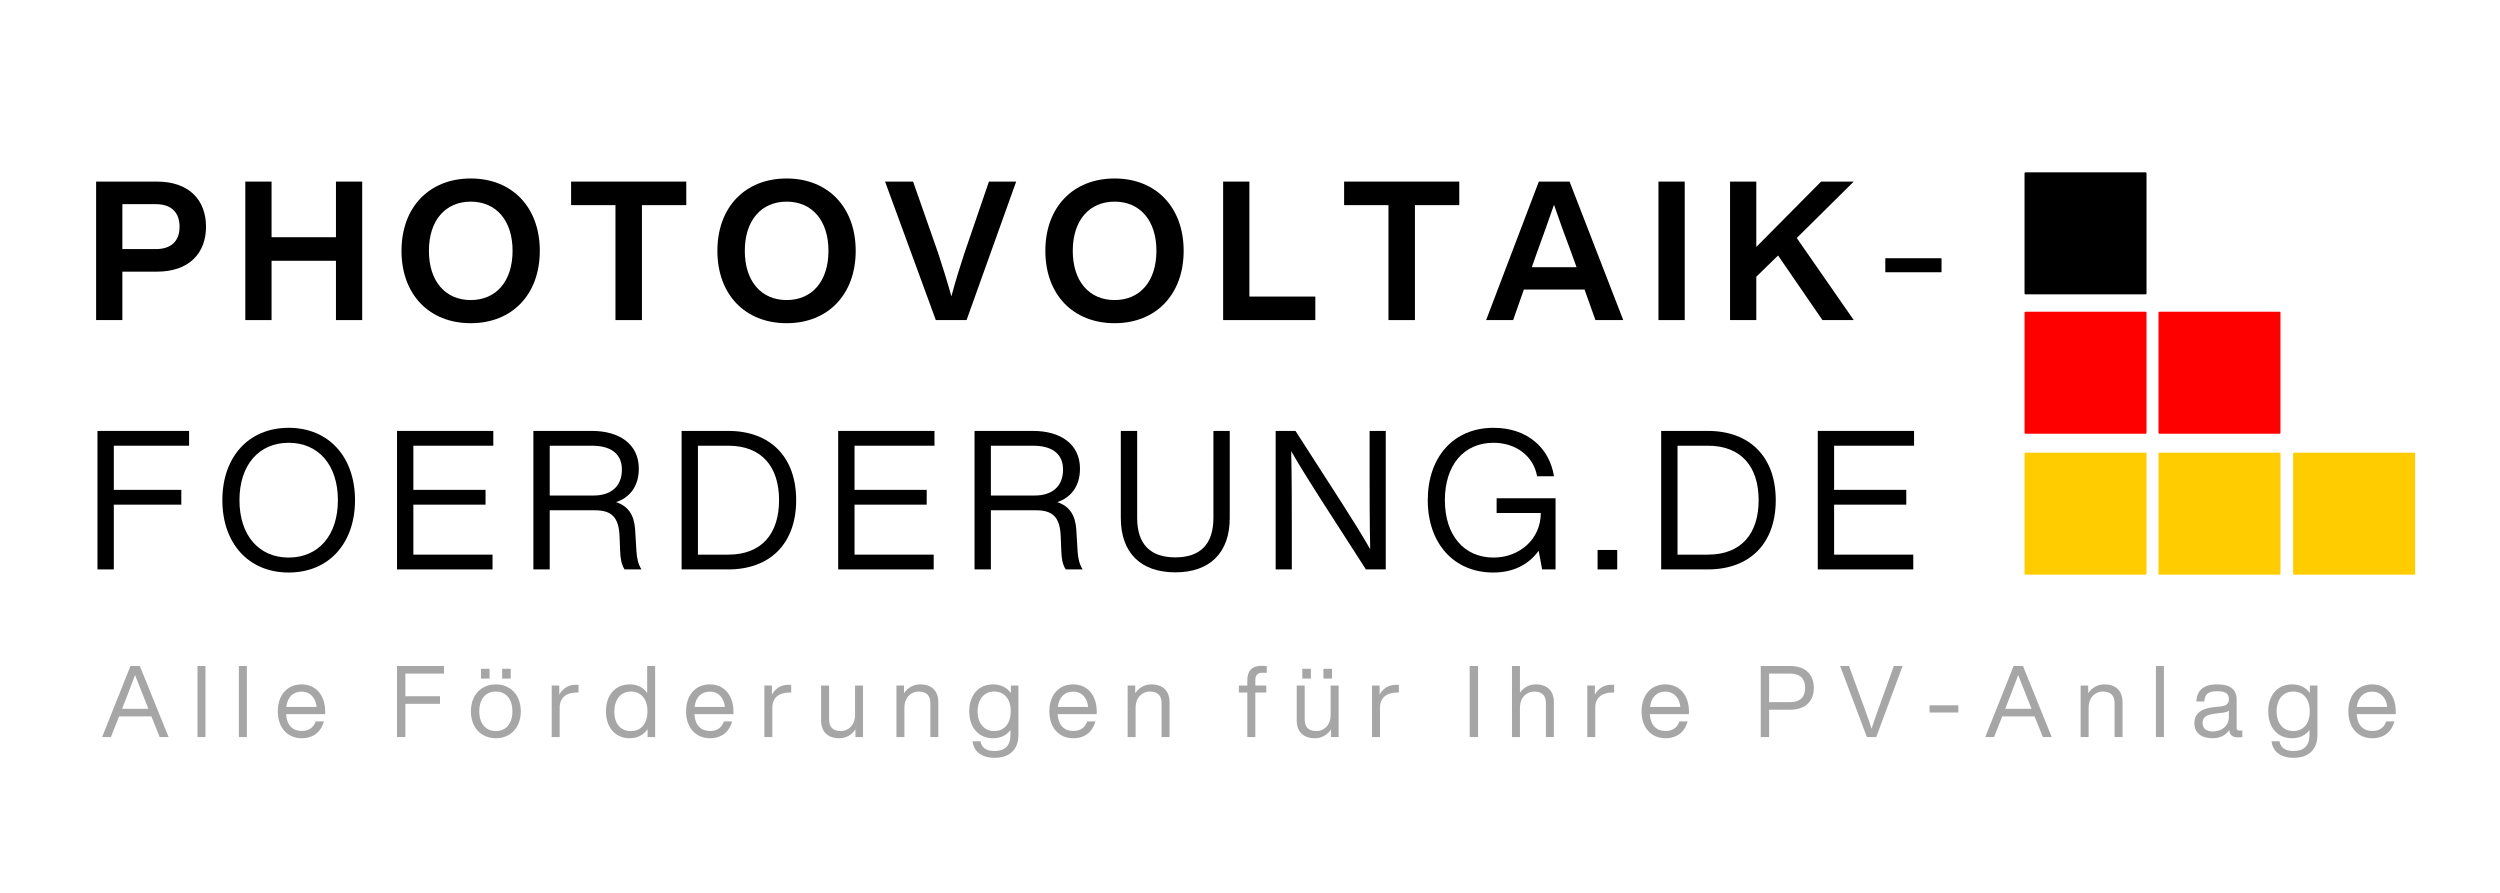 <?xml version="1.0" encoding="utf-8"?>
<svg xmlns="http://www.w3.org/2000/svg" height="250" preserveAspectRatio="xMidYMid meet" version="1.0" viewBox="0 0 525 187.5" width="700" zoomAndPan="magnify">
  <defs>
    <g/>
    <clipPath id="7991cb5751">
      <path clip-rule="nonzero" d="M 425.152 36.191 L 450.953 36.191 L 450.953 61.992 L 425.152 61.992 Z M 425.152 36.191"/>
    </clipPath>
    <clipPath id="a040970c42">
      <path clip-rule="nonzero" d="M 425.152 65.465 L 450.953 65.465 L 450.953 91 L 425.152 91 Z M 425.152 65.465"/>
    </clipPath>
    <clipPath id="4fa0c4d580">
      <path clip-rule="nonzero" d="M 425.152 65.465 L 450.953 65.465 L 450.953 91.262 L 425.152 91.262 Z M 425.152 65.465"/>
    </clipPath>
    <clipPath id="f88b867c36">
      <path clip-rule="nonzero" d="M 453.285 65.465 L 479 65.465 L 479 91 L 453.285 91 Z M 453.285 65.465"/>
    </clipPath>
    <clipPath id="6b448a2d52">
      <path clip-rule="nonzero" d="M 453.285 65.465 L 479 65.465 L 479 91.262 L 453.285 91.262 Z M 453.285 65.465"/>
    </clipPath>
    <clipPath id="7404f5d747">
      <path clip-rule="nonzero" d="M 425.152 95.059 L 450.953 95.059 L 450.953 120.859 L 425.152 120.859 Z M 425.152 95.059"/>
    </clipPath>
    <clipPath id="64dfa307da">
      <path clip-rule="nonzero" d="M 453.285 95.059 L 479 95.059 L 479 120.859 L 453.285 120.859 Z M 453.285 95.059"/>
    </clipPath>
    <clipPath id="2107275a80">
      <path clip-rule="nonzero" d="M 481.559 95.059 L 507.359 95.059 L 507.359 120.859 L 481.559 120.859 Z M 481.559 95.059"/>
    </clipPath>
  </defs>
  <g clip-path="url(#7991cb5751)">
    <path d="M 425.324 36.363 L 450.598 36.363 L 450.598 61.637 L 425.324 61.637 Z M 425.324 36.363" fill="#000000" fill-opacity="1" fill-rule="nonzero"/>
    <path d="M 450.598 61.809 L 425.324 61.809 C 425.227 61.809 425.152 61.734 425.152 61.637 L 425.152 36.363 C 425.152 36.266 425.227 36.191 425.324 36.191 L 450.598 36.191 C 450.695 36.191 450.77 36.266 450.77 36.363 L 450.77 61.637 C 450.77 61.734 450.695 61.809 450.598 61.809 Z M 425.496 61.465 L 450.426 61.465 L 450.426 36.535 L 425.496 36.535 Z M 425.496 61.465" fill="#000000" fill-opacity="1" fill-rule="nonzero"/>
  </g>
  <g clip-path="url(#a040970c42)">
    <path d="M 425.324 65.633 L 450.598 65.633 L 450.598 90.91 L 425.324 90.91 Z M 425.324 65.633" fill="#ff0000" fill-opacity="1" fill-rule="nonzero"/>
  </g>
  <g clip-path="url(#4fa0c4d580)">
    <path d="M 450.598 91.078 L 425.324 91.078 C 425.227 91.078 425.152 91.004 425.152 90.91 L 425.152 65.633 C 425.152 65.539 425.227 65.465 425.324 65.465 L 450.598 65.465 C 450.695 65.465 450.77 65.539 450.77 65.633 L 450.77 90.91 C 450.77 91.004 450.695 91.078 450.598 91.078 Z M 425.496 90.738 L 450.426 90.738 L 450.426 65.805 L 425.496 65.805 Z M 425.496 90.738" fill="#ff0000" fill-opacity="1" fill-rule="nonzero"/>
  </g>
  <g clip-path="url(#f88b867c36)">
    <path d="M 453.457 65.633 L 478.73 65.633 L 478.73 90.91 L 453.457 90.91 Z M 453.457 65.633" fill="#ff0000" fill-opacity="1" fill-rule="nonzero"/>
  </g>
  <g clip-path="url(#6b448a2d52)">
    <path d="M 478.73 91.078 L 453.457 91.078 C 453.359 91.078 453.285 91.004 453.285 90.91 L 453.285 65.633 C 453.285 65.539 453.359 65.465 453.457 65.465 L 478.73 65.465 C 478.828 65.465 478.902 65.539 478.902 65.633 L 478.902 90.91 C 478.902 91.004 478.828 91.078 478.73 91.078 Z M 453.629 90.738 L 478.559 90.738 L 478.559 65.805 L 453.629 65.805 Z M 453.629 90.738" fill="#ff0000" fill-opacity="1" fill-rule="nonzero"/>
  </g>
  <g clip-path="url(#7404f5d747)">
    <path d="M 425.324 95.23 L 450.598 95.23 L 450.598 120.504 L 425.324 120.504 Z M 425.324 95.23" fill="#ffcc00" fill-opacity="1" fill-rule="nonzero"/>
    <path d="M 450.598 120.676 L 425.324 120.676 C 425.227 120.676 425.152 120.602 425.152 120.504 L 425.152 95.23 C 425.152 95.133 425.227 95.059 425.324 95.059 L 450.598 95.059 C 450.695 95.059 450.77 95.133 450.77 95.23 L 450.77 120.504 C 450.77 120.602 450.695 120.676 450.598 120.676 Z M 425.496 120.332 L 450.426 120.332 L 450.426 95.398 L 425.496 95.398 Z M 425.496 120.332" fill="#ffcc00" fill-opacity="1" fill-rule="nonzero"/>
  </g>
  <g clip-path="url(#64dfa307da)">
    <path d="M 453.457 95.23 L 478.73 95.23 L 478.73 120.504 L 453.457 120.504 Z M 453.457 95.23" fill="#ffcc00" fill-opacity="1" fill-rule="nonzero"/>
    <path d="M 478.73 120.676 L 453.457 120.676 C 453.359 120.676 453.285 120.602 453.285 120.504 L 453.285 95.23 C 453.285 95.133 453.359 95.059 453.457 95.059 L 478.73 95.059 C 478.828 95.059 478.902 95.133 478.902 95.23 L 478.902 120.504 C 478.902 120.602 478.828 120.676 478.73 120.676 Z M 453.629 120.332 L 478.559 120.332 L 478.559 95.398 L 453.629 95.398 Z M 453.629 120.332" fill="#ffcc00" fill-opacity="1" fill-rule="nonzero"/>
  </g>
  <g clip-path="url(#2107275a80)">
    <path d="M 481.73 95.23 L 507.004 95.23 L 507.004 120.504 L 481.73 120.504 Z M 481.73 95.23" fill="#ffcc00" fill-opacity="1" fill-rule="nonzero"/>
    <path d="M 507.004 120.676 L 481.73 120.676 C 481.633 120.676 481.559 120.602 481.559 120.504 L 481.559 95.23 C 481.559 95.133 481.633 95.059 481.73 95.059 L 507.004 95.059 C 507.102 95.059 507.176 95.133 507.176 95.23 L 507.176 120.504 C 507.176 120.602 507.102 120.676 507.004 120.676 Z M 481.898 120.332 L 506.832 120.332 L 506.832 95.398 L 481.898 95.398 Z M 481.898 120.332" fill="#ffcc00" fill-opacity="1" fill-rule="nonzero"/>
  </g>
  <g fill="#000000" fill-opacity="1">
    <g transform="translate(17.814, 67.219)">
      <g>
        <path d="M 15.156 -29.086 L 2.371 -29.086 L 2.371 0 L 7.883 0 L 7.883 -10.172 L 15.156 -10.172 C 21.855 -10.172 25.449 -14.012 25.449 -19.605 C 25.449 -25.246 21.855 -29.086 15.156 -29.086 Z M 7.883 -14.91 L 7.883 -24.348 L 14.91 -24.348 C 18.137 -24.348 19.895 -22.629 19.895 -19.605 C 19.895 -16.586 18.137 -14.91 14.91 -14.91 Z M 7.883 -14.91"/>
      </g>
    </g>
  </g>
  <g fill="#000000" fill-opacity="1">
    <g transform="translate(49.144, 67.219)">
      <g>
        <path d="M 21.406 -17.402 L 7.883 -17.402 L 7.883 -29.086 L 2.371 -29.086 L 2.371 0 L 7.883 0 L 7.883 -12.457 L 21.406 -12.457 L 21.406 0 L 26.918 0 L 26.918 -29.086 L 21.406 -29.086 Z M 21.406 -17.402"/>
      </g>
    </g>
  </g>
  <g fill="#000000" fill-opacity="1">
    <g transform="translate(83.171, 67.219)">
      <g>
        <path d="M 15.688 0.652 C 24.387 0.652 30.188 -5.391 30.188 -14.543 C 30.188 -23.691 24.387 -29.738 15.688 -29.738 C 6.945 -29.738 1.145 -23.691 1.145 -14.543 C 1.145 -5.391 6.945 0.652 15.688 0.652 Z M 15.688 -4.207 C 10.375 -4.207 6.902 -8.129 6.902 -14.543 C 6.902 -20.957 10.375 -24.875 15.688 -24.875 C 20.996 -24.875 24.469 -20.957 24.469 -14.543 C 24.469 -8.129 20.996 -4.207 15.688 -4.207 Z M 15.688 -4.207"/>
      </g>
    </g>
  </g>
  <g fill="#000000" fill-opacity="1">
    <g transform="translate(119.281, 67.219)">
      <g>
        <path d="M 0.652 -29.086 L 0.652 -24.141 L 9.969 -24.141 L 9.969 0 L 15.523 0 L 15.523 -24.141 L 24.836 -24.141 L 24.836 -29.086 Z M 0.652 -29.086"/>
      </g>
    </g>
  </g>
  <g fill="#000000" fill-opacity="1">
    <g transform="translate(149.508, 67.219)">
      <g>
        <path d="M 15.688 0.652 C 24.387 0.652 30.188 -5.391 30.188 -14.543 C 30.188 -23.691 24.387 -29.738 15.688 -29.738 C 6.945 -29.738 1.145 -23.691 1.145 -14.543 C 1.145 -5.391 6.945 0.652 15.688 0.652 Z M 15.688 -4.207 C 10.375 -4.207 6.902 -8.129 6.902 -14.543 C 6.902 -20.957 10.375 -24.875 15.688 -24.875 C 20.996 -24.875 24.469 -20.957 24.469 -14.543 C 24.469 -8.129 20.996 -4.207 15.688 -4.207 Z M 15.688 -4.207"/>
      </g>
    </g>
  </g>
  <g fill="#000000" fill-opacity="1">
    <g transform="translate(185.618, 67.219)">
      <g>
        <path d="M 16.91 -14.051 C 15.973 -11.191 14.992 -8.09 14.176 -4.984 C 13.316 -8.09 12.336 -11.191 11.398 -14.051 L 6.129 -29.086 L 0.246 -29.086 L 10.906 0 L 17.359 0 L 27.777 -29.086 L 22.059 -29.086 Z M 16.91 -14.051"/>
      </g>
    </g>
  </g>
  <g fill="#000000" fill-opacity="1">
    <g transform="translate(218.379, 67.219)">
      <g>
        <path d="M 15.688 0.652 C 24.387 0.652 30.188 -5.391 30.188 -14.543 C 30.188 -23.691 24.387 -29.738 15.688 -29.738 C 6.945 -29.738 1.145 -23.691 1.145 -14.543 C 1.145 -5.391 6.945 0.652 15.688 0.652 Z M 15.688 -4.207 C 10.375 -4.207 6.902 -8.129 6.902 -14.543 C 6.902 -20.957 10.375 -24.875 15.688 -24.875 C 20.996 -24.875 24.469 -20.957 24.469 -14.543 C 24.469 -8.129 20.996 -4.207 15.688 -4.207 Z M 15.688 -4.207"/>
      </g>
    </g>
  </g>
  <g fill="#000000" fill-opacity="1">
    <g transform="translate(254.488, 67.219)">
      <g>
        <path d="M 7.883 -29.086 L 2.371 -29.086 L 2.371 0 L 21.73 0 L 21.73 -4.941 L 7.883 -4.941 Z M 7.883 -29.086"/>
      </g>
    </g>
  </g>
  <g fill="#000000" fill-opacity="1">
    <g transform="translate(281.612, 67.219)">
      <g>
        <path d="M 0.652 -29.086 L 0.652 -24.141 L 9.969 -24.141 L 9.969 0 L 15.523 0 L 15.523 -24.141 L 24.836 -24.141 L 24.836 -29.086 Z M 0.652 -29.086"/>
      </g>
    </g>
  </g>
  <g fill="#000000" fill-opacity="1">
    <g transform="translate(311.839, 67.219)">
      <g>
        <path d="M 29.043 0 L 17.77 -29.086 L 11.316 -29.086 L 0.246 0 L 5.922 0 L 8.168 -6.414 L 20.914 -6.414 L 23.203 0 Z M 10.949 -14.258 C 11.93 -16.91 13.316 -20.793 14.5 -24.223 C 15.688 -20.793 17.074 -16.91 18.098 -14.258 L 19.238 -11.109 L 9.844 -11.109 Z M 10.949 -14.258"/>
      </g>
    </g>
  </g>
  <g fill="#000000" fill-opacity="1">
    <g transform="translate(345.907, 67.219)">
      <g>
        <path d="M 7.883 0 L 7.883 -29.086 L 2.371 -29.086 L 2.371 0 Z M 7.883 0"/>
      </g>
    </g>
  </g>
  <g fill="#000000" fill-opacity="1">
    <g transform="translate(360.939, 67.219)">
      <g>
        <path d="M 21.488 -29.086 L 7.883 -15.359 L 7.883 -29.086 L 2.371 -29.086 L 2.371 0 L 7.883 0 L 7.883 -9.109 L 12.457 -13.562 L 21.773 0 L 28.348 0 L 16.379 -17.238 L 28.348 -29.086 Z M 21.488 -29.086"/>
      </g>
    </g>
  </g>
  <g fill="#000000" fill-opacity="1">
    <g transform="translate(394.282, 67.219)">
      <g>
        <path d="M 13.438 -10.047 L 13.438 -12.988 L 1.633 -12.988 L 1.633 -10.047 Z M 13.438 -10.047"/>
      </g>
    </g>
  </g>
  <g fill="#000000" fill-opacity="1">
    <g transform="translate(17.814, 119.579)">
      <g>
        <path d="M 21.895 -29.086 L 2.656 -29.086 L 2.656 0 L 6.086 0 L 6.086 -13.602 L 20.262 -13.602 L 20.262 -16.707 L 6.086 -16.707 L 6.086 -25.98 L 21.895 -25.98 Z M 21.895 -29.086"/>
      </g>
    </g>
  </g>
  <g fill="#000000" fill-opacity="1">
    <g transform="translate(45.264, 119.579)">
      <g>
        <path d="M 15.359 0.652 C 23.816 0.652 29.289 -5.516 29.289 -14.543 C 29.289 -23.57 23.816 -29.738 15.359 -29.738 C 6.902 -29.738 1.43 -23.57 1.43 -14.543 C 1.43 -5.516 6.902 0.652 15.359 0.652 Z M 15.359 -2.492 C 9.109 -2.492 5.023 -7.148 5.023 -14.543 C 5.023 -21.938 9.109 -26.594 15.359 -26.594 C 21.609 -26.594 25.695 -21.938 25.695 -14.543 C 25.695 -7.148 21.609 -2.492 15.359 -2.492 Z M 15.359 -2.492"/>
      </g>
    </g>
  </g>
  <g fill="#000000" fill-opacity="1">
    <g transform="translate(80.72, 119.579)">
      <g>
        <path d="M 22.875 -29.086 L 2.656 -29.086 L 2.656 0 L 22.711 0 L 22.711 -3.105 L 6.086 -3.105 L 6.086 -13.602 L 21.242 -13.602 L 21.242 -16.707 L 6.086 -16.707 L 6.086 -25.98 L 22.875 -25.98 Z M 22.875 -29.086"/>
      </g>
    </g>
  </g>
  <g fill="#000000" fill-opacity="1">
    <g transform="translate(109.355, 119.579)">
      <g>
        <path d="M 24.02 -8.414 C 23.816 -11.438 22.547 -13.316 20.016 -14.133 C 22.754 -15.031 24.797 -17.32 24.797 -21.16 C 24.797 -26.348 20.668 -29.086 14.949 -29.086 L 2.656 -29.086 L 2.656 0 L 6.086 0 L 6.086 -12.418 L 15.562 -12.418 C 19.035 -12.418 20.586 -11.027 20.75 -6.984 L 20.875 -3.879 C 20.914 -2.328 21.16 -0.941 21.812 0 L 25.367 0 C 24.672 -1.02 24.387 -2.41 24.305 -3.719 Z M 6.086 -15.523 L 6.086 -25.98 L 14.949 -25.98 C 18.75 -25.98 21.242 -24.426 21.242 -20.957 C 21.242 -17.277 18.75 -15.523 15.359 -15.523 Z M 6.086 -15.523"/>
      </g>
    </g>
  </g>
  <g fill="#000000" fill-opacity="1">
    <g transform="translate(140.481, 119.579)">
      <g>
        <path d="M 12.457 -29.086 L 2.656 -29.086 L 2.656 0 L 12.457 0 C 21.242 0 26.715 -5.434 26.715 -14.543 C 26.715 -23.652 21.242 -29.086 12.457 -29.086 Z M 6.086 -3.105 L 6.086 -25.98 L 12.457 -25.98 C 19.484 -25.98 23.121 -21.566 23.121 -14.543 C 23.121 -7.516 19.484 -3.105 12.457 -3.105 Z M 6.086 -3.105"/>
      </g>
    </g>
  </g>
  <g fill="#000000" fill-opacity="1">
    <g transform="translate(173.364, 119.579)">
      <g>
        <path d="M 22.875 -29.086 L 2.656 -29.086 L 2.656 0 L 22.711 0 L 22.711 -3.105 L 6.086 -3.105 L 6.086 -13.602 L 21.242 -13.602 L 21.242 -16.707 L 6.086 -16.707 L 6.086 -25.98 L 22.875 -25.98 Z M 22.875 -29.086"/>
      </g>
    </g>
  </g>
  <g fill="#000000" fill-opacity="1">
    <g transform="translate(201.999, 119.579)">
      <g>
        <path d="M 24.02 -8.414 C 23.816 -11.438 22.547 -13.316 20.016 -14.133 C 22.754 -15.031 24.797 -17.32 24.797 -21.16 C 24.797 -26.348 20.668 -29.086 14.949 -29.086 L 2.656 -29.086 L 2.656 0 L 6.086 0 L 6.086 -12.418 L 15.562 -12.418 C 19.035 -12.418 20.586 -11.027 20.75 -6.984 L 20.875 -3.879 C 20.914 -2.328 21.16 -0.941 21.812 0 L 25.367 0 C 24.672 -1.02 24.387 -2.41 24.305 -3.719 Z M 6.086 -15.523 L 6.086 -25.98 L 14.949 -25.98 C 18.75 -25.98 21.242 -24.426 21.242 -20.957 C 21.242 -17.277 18.75 -15.523 15.359 -15.523 Z M 6.086 -15.523"/>
      </g>
    </g>
  </g>
  <g fill="#000000" fill-opacity="1">
    <g transform="translate(233.125, 119.579)">
      <g>
        <path d="M 13.684 0.613 C 20.957 0.613 25.121 -3.512 25.121 -10.785 L 25.121 -29.086 L 21.691 -29.086 L 21.691 -10.824 C 21.691 -5.105 18.75 -2.531 13.684 -2.531 C 8.617 -2.531 5.68 -5.105 5.68 -10.824 L 5.68 -29.086 L 2.246 -29.086 L 2.246 -10.785 C 2.246 -3.512 6.414 0.613 13.684 0.613 Z M 13.684 0.613"/>
      </g>
    </g>
  </g>
  <g fill="#000000" fill-opacity="1">
    <g transform="translate(265.232, 119.579)">
      <g>
        <path d="M 22.387 -19.281 C 22.387 -15.359 22.387 -9.969 22.508 -4.25 C 20.914 -7.066 18.465 -10.949 16.461 -14.094 L 6.82 -29.086 L 2.656 -29.086 L 2.656 0 L 6.047 0 L 6.047 -9.805 C 6.047 -13.727 6.047 -19.117 5.922 -24.836 C 7.516 -22.016 9.969 -18.137 11.969 -14.992 L 21.609 0 L 25.777 0 L 25.777 -29.086 L 22.387 -29.086 Z M 22.387 -19.281"/>
      </g>
    </g>
  </g>
  <g fill="#000000" fill-opacity="1">
    <g transform="translate(298.4, 119.579)">
      <g>
        <path d="M 15.891 -11.848 L 25.164 -11.848 C 25.164 -6.289 20.629 -2.492 15.238 -2.492 C 9.07 -2.492 5.023 -7.148 5.023 -14.543 C 5.023 -21.938 9.027 -26.594 15.238 -26.594 C 19.812 -26.594 23.609 -23.938 24.387 -19.566 L 27.941 -19.566 C 26.961 -25.613 22.262 -29.738 15.238 -29.738 C 6.82 -29.738 1.43 -23.57 1.43 -14.543 C 1.43 -5.516 6.863 0.652 15.195 0.652 C 19.402 0.652 22.629 -1.02 24.715 -3.922 L 25.449 0 L 28.266 0 L 28.266 -14.949 L 15.891 -14.949 Z M 15.891 -11.848"/>
      </g>
    </g>
  </g>
  <g fill="#000000" fill-opacity="1">
    <g transform="translate(333.652, 119.579)">
      <g>
        <path d="M 5.965 0 L 5.965 -4.086 L 1.84 -4.086 L 1.84 0 Z M 5.965 0"/>
      </g>
    </g>
  </g>
  <g fill="#000000" fill-opacity="1">
    <g transform="translate(346.193, 119.579)">
      <g>
        <path d="M 12.457 -29.086 L 2.656 -29.086 L 2.656 0 L 12.457 0 C 21.242 0 26.715 -5.434 26.715 -14.543 C 26.715 -23.652 21.242 -29.086 12.457 -29.086 Z M 6.086 -3.105 L 6.086 -25.98 L 12.457 -25.98 C 19.484 -25.98 23.121 -21.566 23.121 -14.543 C 23.121 -7.516 19.484 -3.105 12.457 -3.105 Z M 6.086 -3.105"/>
      </g>
    </g>
  </g>
  <g fill="#000000" fill-opacity="1">
    <g transform="translate(379.076, 119.579)">
      <g>
        <path d="M 22.875 -29.086 L 2.656 -29.086 L 2.656 0 L 22.711 0 L 22.711 -3.105 L 6.086 -3.105 L 6.086 -13.602 L 21.242 -13.602 L 21.242 -16.707 L 6.086 -16.707 L 6.086 -25.98 L 22.875 -25.98 Z M 22.875 -29.086"/>
      </g>
    </g>
  </g>
  <g fill="#a6a6a6" fill-opacity="1">
    <g transform="translate(21.133, 154.781)">
      <g>
        <path d="M 14.27 0 L 8.234 -14.918 L 6.266 -14.918 L 0.312 0 L 2.16 0 L 3.875 -4.336 L 10.664 -4.336 L 12.406 0 Z M 4.566 -6.098 C 5.219 -7.73 6.371 -10.707 7.23 -13.012 C 8.129 -10.707 9.305 -7.73 9.953 -6.117 L 10.035 -5.93 L 4.504 -5.93 Z M 4.566 -6.098"/>
      </g>
    </g>
  </g>
  <g fill="#a6a6a6" fill-opacity="1">
    <g transform="translate(40.214, 154.781)">
      <g>
        <path d="M 2.934 0 L 2.934 -14.918 L 1.258 -14.918 L 1.258 0 Z M 2.934 0"/>
      </g>
    </g>
  </g>
  <g fill="#a6a6a6" fill-opacity="1">
    <g transform="translate(48.908, 154.781)">
      <g>
        <path d="M 2.934 0 L 2.934 -14.918 L 1.258 -14.918 L 1.258 0 Z M 2.934 0"/>
      </g>
    </g>
  </g>
  <g fill="#a6a6a6" fill-opacity="1">
    <g transform="translate(57.602, 154.781)">
      <g>
        <path d="M 5.762 0.25 C 8.34 0.25 9.891 -1.258 10.414 -3.289 L 8.676 -3.289 C 8.297 -2.074 7.332 -1.277 5.805 -1.277 C 3.918 -1.277 2.641 -2.391 2.473 -4.82 L 10.688 -4.82 L 10.688 -5.406 C 10.688 -8.508 8.949 -11.062 5.719 -11.062 C 2.723 -11.062 0.734 -8.801 0.734 -5.406 C 0.734 -1.906 2.809 0.25 5.762 0.25 Z M 2.516 -6.328 C 2.785 -8.465 4.023 -9.535 5.719 -9.535 C 7.648 -9.535 8.719 -8.109 8.883 -6.328 Z M 2.516 -6.328"/>
      </g>
    </g>
  </g>
  <g fill="#a6a6a6" fill-opacity="1">
    <g transform="translate(73.522, 154.781)">
      <g/>
    </g>
  </g>
  <g fill="#a6a6a6" fill-opacity="1">
    <g transform="translate(82.006, 154.781)">
      <g>
        <path d="M 11.23 -14.918 L 1.363 -14.918 L 1.363 0 L 3.121 0 L 3.121 -6.977 L 10.395 -6.977 L 10.395 -8.57 L 3.121 -8.57 L 3.121 -13.328 L 11.23 -13.328 Z M 11.23 -14.918"/>
      </g>
    </g>
  </g>
  <g fill="#a6a6a6" fill-opacity="1">
    <g transform="translate(98.156, 154.781)">
      <g>
        <path d="M 4.652 -12.277 L 4.652 -14.332 L 2.852 -14.332 L 2.852 -12.277 Z M 9.094 -12.277 L 9.094 -14.332 L 7.293 -14.332 L 7.293 -12.277 Z M 5.973 0.25 C 9.012 0.25 11.211 -1.949 11.211 -5.406 C 11.211 -8.863 9.012 -11.062 5.973 -11.062 C 2.934 -11.062 0.734 -8.863 0.734 -5.406 C 0.734 -1.949 2.934 0.25 5.973 0.25 Z M 5.973 -1.258 C 3.875 -1.258 2.492 -2.785 2.492 -5.406 C 2.492 -8.027 3.875 -9.555 5.973 -9.555 C 8.066 -9.555 9.449 -8.027 9.449 -5.406 C 9.449 -2.785 8.066 -1.258 5.973 -1.258 Z M 5.973 -1.258"/>
      </g>
    </g>
  </g>
  <g fill="#a6a6a6" fill-opacity="1">
    <g transform="translate(114.599, 154.781)">
      <g>
        <path d="M 6.328 -10.98 C 4.566 -10.98 3.457 -10.035 2.852 -8.906 L 2.852 -10.812 L 1.258 -10.812 L 1.258 0 L 2.934 0 L 2.934 -6.16 C 2.934 -8.258 4.316 -9.344 6.477 -9.344 L 6.895 -9.344 L 6.895 -10.957 C 6.664 -10.98 6.496 -10.98 6.328 -10.98 Z M 6.328 -10.98"/>
      </g>
    </g>
  </g>
  <g fill="#a6a6a6" fill-opacity="1">
    <g transform="translate(126.518, 154.781)">
      <g>
        <path d="M 9.387 -9.262 C 8.57 -10.414 7.332 -11.062 5.762 -11.062 C 2.723 -11.062 0.734 -8.863 0.734 -5.406 C 0.734 -1.949 2.723 0.25 5.762 0.25 C 7.375 0.25 8.652 -0.441 9.473 -1.676 L 9.473 0 L 11.062 0 L 11.062 -14.918 L 9.387 -14.918 Z M 5.973 -1.258 C 3.875 -1.258 2.492 -2.703 2.492 -5.324 C 2.492 -7.941 3.875 -9.555 5.973 -9.555 C 8.066 -9.555 9.449 -8.027 9.449 -5.406 C 9.449 -2.785 8.066 -1.258 5.973 -1.258 Z M 5.973 -1.258"/>
      </g>
    </g>
  </g>
  <g fill="#a6a6a6" fill-opacity="1">
    <g transform="translate(143.338, 154.781)">
      <g>
        <path d="M 5.762 0.25 C 8.34 0.25 9.891 -1.258 10.414 -3.289 L 8.676 -3.289 C 8.297 -2.074 7.332 -1.277 5.805 -1.277 C 3.918 -1.277 2.641 -2.391 2.473 -4.82 L 10.688 -4.82 L 10.688 -5.406 C 10.688 -8.508 8.949 -11.062 5.719 -11.062 C 2.723 -11.062 0.734 -8.801 0.734 -5.406 C 0.734 -1.906 2.809 0.25 5.762 0.25 Z M 2.516 -6.328 C 2.785 -8.465 4.023 -9.535 5.719 -9.535 C 7.648 -9.535 8.719 -8.109 8.883 -6.328 Z M 2.516 -6.328"/>
      </g>
    </g>
  </g>
  <g fill="#a6a6a6" fill-opacity="1">
    <g transform="translate(159.258, 154.781)">
      <g>
        <path d="M 6.328 -10.98 C 4.566 -10.98 3.457 -10.035 2.852 -8.906 L 2.852 -10.812 L 1.258 -10.812 L 1.258 0 L 2.934 0 L 2.934 -6.16 C 2.934 -8.258 4.316 -9.344 6.477 -9.344 L 6.895 -9.344 L 6.895 -10.957 C 6.664 -10.98 6.496 -10.98 6.328 -10.98 Z M 6.328 -10.98"/>
      </g>
    </g>
  </g>
  <g fill="#a6a6a6" fill-opacity="1">
    <g transform="translate(171.177, 154.781)">
      <g>
        <path d="M 8.383 -4.695 C 8.383 -2.305 6.809 -1.258 5.406 -1.258 C 3.855 -1.258 2.934 -1.992 2.934 -3.668 L 2.934 -10.812 L 1.258 -10.812 L 1.258 -3.5 C 1.258 -1.109 2.66 0.25 5.07 0.25 C 6.578 0.25 7.754 -0.523 8.465 -1.613 L 8.465 0 L 10.059 0 L 10.059 -10.812 L 8.383 -10.812 Z M 8.383 -4.695"/>
      </g>
    </g>
  </g>
  <g fill="#a6a6a6" fill-opacity="1">
    <g transform="translate(186.991, 154.781)">
      <g>
        <path d="M 6.246 -11.062 C 4.734 -11.062 3.562 -10.289 2.852 -9.199 L 2.852 -10.812 L 1.258 -10.812 L 1.258 0 L 2.934 0 L 2.934 -6.117 C 2.934 -8.508 4.504 -9.555 5.91 -9.555 C 7.461 -9.555 8.383 -8.82 8.383 -7.145 L 8.383 0 L 10.059 0 L 10.059 -7.312 C 10.059 -9.703 8.652 -11.062 6.246 -11.062 Z M 6.246 -11.062"/>
      </g>
    </g>
  </g>
  <g fill="#a6a6a6" fill-opacity="1">
    <g transform="translate(202.806, 154.781)">
      <g>
        <path d="M 9.473 -9.242 C 8.652 -10.395 7.375 -11.062 5.762 -11.062 C 2.723 -11.062 0.734 -8.863 0.734 -5.406 C 0.734 -1.949 2.723 0.25 5.762 0.25 C 7.312 0.25 8.57 -0.379 9.387 -1.465 L 9.387 -0.418 C 9.387 1.824 8.191 2.934 6.035 2.934 C 4.336 2.934 3.312 2.242 3.102 0.879 L 1.426 0.879 C 1.656 2.977 3.27 4.359 6.035 4.359 C 9.449 4.359 11.062 2.391 11.062 -0.418 L 11.062 -10.812 L 9.473 -10.812 Z M 5.973 -1.258 C 3.875 -1.258 2.492 -2.871 2.492 -5.406 C 2.492 -7.941 3.875 -9.555 5.973 -9.555 C 8.066 -9.555 9.449 -8.027 9.449 -5.406 C 9.449 -2.785 8.066 -1.258 5.973 -1.258 Z M 5.973 -1.258"/>
      </g>
    </g>
  </g>
  <g fill="#a6a6a6" fill-opacity="1">
    <g transform="translate(219.626, 154.781)">
      <g>
        <path d="M 5.762 0.25 C 8.34 0.25 9.891 -1.258 10.414 -3.289 L 8.676 -3.289 C 8.297 -2.074 7.332 -1.277 5.805 -1.277 C 3.918 -1.277 2.641 -2.391 2.473 -4.82 L 10.688 -4.82 L 10.688 -5.406 C 10.688 -8.508 8.949 -11.062 5.719 -11.062 C 2.723 -11.062 0.734 -8.801 0.734 -5.406 C 0.734 -1.906 2.809 0.25 5.762 0.25 Z M 2.516 -6.328 C 2.785 -8.465 4.023 -9.535 5.719 -9.535 C 7.648 -9.535 8.719 -8.109 8.883 -6.328 Z M 2.516 -6.328"/>
      </g>
    </g>
  </g>
  <g fill="#a6a6a6" fill-opacity="1">
    <g transform="translate(235.545, 154.781)">
      <g>
        <path d="M 6.246 -11.062 C 4.734 -11.062 3.562 -10.289 2.852 -9.199 L 2.852 -10.812 L 1.258 -10.812 L 1.258 0 L 2.934 0 L 2.934 -6.117 C 2.934 -8.508 4.504 -9.555 5.91 -9.555 C 7.461 -9.555 8.383 -8.82 8.383 -7.145 L 8.383 0 L 10.059 0 L 10.059 -7.312 C 10.059 -9.703 8.652 -11.062 6.246 -11.062 Z M 6.246 -11.062"/>
      </g>
    </g>
  </g>
  <g fill="#a6a6a6" fill-opacity="1">
    <g transform="translate(251.36, 154.781)">
      <g/>
    </g>
  </g>
  <g fill="#a6a6a6" fill-opacity="1">
    <g transform="translate(259.844, 154.781)">
      <g>
        <path d="M 5.219 -13.496 L 6.18 -13.496 L 6.18 -14.918 C 5.93 -14.941 5.426 -14.961 5.113 -14.961 C 2.977 -14.961 2.094 -13.828 2.094 -11.922 L 2.094 -10.812 L 0.312 -10.812 L 0.312 -9.344 L 2.094 -9.344 L 2.094 0 L 3.773 0 L 3.773 -9.344 L 6.078 -9.344 L 6.078 -10.812 L 3.773 -10.812 L 3.773 -11.965 C 3.773 -12.949 4.254 -13.496 5.219 -13.496 Z M 5.219 -13.496"/>
      </g>
    </g>
  </g>
  <g fill="#a6a6a6" fill-opacity="1">
    <g transform="translate(271.052, 154.781)">
      <g>
        <path d="M 2.43 -14.332 L 2.43 -12.277 L 4.234 -12.277 L 4.234 -14.332 Z M 6.871 -14.332 L 6.871 -12.277 L 8.676 -12.277 L 8.676 -14.332 Z M 8.383 -4.695 C 8.383 -2.305 6.809 -1.258 5.406 -1.258 C 3.855 -1.258 2.934 -1.992 2.934 -3.668 L 2.934 -10.812 L 1.258 -10.812 L 1.258 -3.5 C 1.258 -1.109 2.66 0.25 5.07 0.25 C 6.578 0.25 7.754 -0.523 8.465 -1.613 L 8.465 0 L 10.059 0 L 10.059 -10.812 L 8.383 -10.812 Z M 8.383 -4.695"/>
      </g>
    </g>
  </g>
  <g fill="#a6a6a6" fill-opacity="1">
    <g transform="translate(286.866, 154.781)">
      <g>
        <path d="M 6.328 -10.98 C 4.566 -10.98 3.457 -10.035 2.852 -8.906 L 2.852 -10.812 L 1.258 -10.812 L 1.258 0 L 2.934 0 L 2.934 -6.16 C 2.934 -8.258 4.316 -9.344 6.477 -9.344 L 6.895 -9.344 L 6.895 -10.957 C 6.664 -10.98 6.496 -10.98 6.328 -10.98 Z M 6.328 -10.98"/>
      </g>
    </g>
  </g>
  <g fill="#a6a6a6" fill-opacity="1">
    <g transform="translate(298.786, 154.781)">
      <g/>
    </g>
  </g>
  <g fill="#a6a6a6" fill-opacity="1">
    <g transform="translate(307.27, 154.781)">
      <g>
        <path d="M 3.121 0 L 3.121 -14.918 L 1.363 -14.918 L 1.363 0 Z M 3.121 0"/>
      </g>
    </g>
  </g>
  <g fill="#a6a6a6" fill-opacity="1">
    <g transform="translate(316.257, 154.781)">
      <g>
        <path d="M 6.246 -11.062 C 4.777 -11.062 3.645 -10.332 2.934 -9.324 L 2.934 -14.918 L 1.258 -14.918 L 1.258 0 L 2.934 0 L 2.934 -6.117 C 2.934 -8.508 4.504 -9.555 5.91 -9.555 C 7.461 -9.555 8.383 -8.82 8.383 -7.145 L 8.383 0 L 10.059 0 L 10.059 -7.312 C 10.059 -9.703 8.652 -11.062 6.246 -11.062 Z M 6.246 -11.062"/>
      </g>
    </g>
  </g>
  <g fill="#a6a6a6" fill-opacity="1">
    <g transform="translate(332.072, 154.781)">
      <g>
        <path d="M 6.328 -10.98 C 4.566 -10.98 3.457 -10.035 2.852 -8.906 L 2.852 -10.812 L 1.258 -10.812 L 1.258 0 L 2.934 0 L 2.934 -6.16 C 2.934 -8.258 4.316 -9.344 6.477 -9.344 L 6.895 -9.344 L 6.895 -10.957 C 6.664 -10.98 6.496 -10.98 6.328 -10.98 Z M 6.328 -10.98"/>
      </g>
    </g>
  </g>
  <g fill="#a6a6a6" fill-opacity="1">
    <g transform="translate(343.991, 154.781)">
      <g>
        <path d="M 5.762 0.25 C 8.34 0.25 9.891 -1.258 10.414 -3.289 L 8.676 -3.289 C 8.297 -2.074 7.332 -1.277 5.805 -1.277 C 3.918 -1.277 2.641 -2.391 2.473 -4.82 L 10.688 -4.82 L 10.688 -5.406 C 10.688 -8.508 8.949 -11.062 5.719 -11.062 C 2.723 -11.062 0.734 -8.801 0.734 -5.406 C 0.734 -1.906 2.809 0.25 5.762 0.25 Z M 2.516 -6.328 C 2.785 -8.465 4.023 -9.535 5.719 -9.535 C 7.648 -9.535 8.719 -8.109 8.883 -6.328 Z M 2.516 -6.328"/>
      </g>
    </g>
  </g>
  <g fill="#a6a6a6" fill-opacity="1">
    <g transform="translate(359.911, 154.781)">
      <g/>
    </g>
  </g>
  <g fill="#a6a6a6" fill-opacity="1">
    <g transform="translate(368.395, 154.781)">
      <g>
        <path d="M 7.562 -14.918 L 1.363 -14.918 L 1.363 0 L 3.121 0 L 3.121 -5.742 L 7.562 -5.742 C 10.875 -5.742 12.508 -7.648 12.508 -10.332 C 12.508 -13.012 10.875 -14.918 7.562 -14.918 Z M 3.121 -7.332 L 3.121 -13.328 L 7.562 -13.328 C 9.66 -13.328 10.688 -12.215 10.688 -10.332 C 10.688 -8.445 9.66 -7.332 7.562 -7.332 Z M 3.121 -7.332"/>
      </g>
    </g>
  </g>
  <g fill="#a6a6a6" fill-opacity="1">
    <g transform="translate(386.116, 154.781)">
      <g>
        <path d="M 8.191 -5.469 C 7.73 -4.191 7.293 -2.934 6.914 -1.762 C 6.539 -2.934 6.098 -4.191 5.637 -5.469 L 2.18 -14.918 L 0.312 -14.918 L 5.93 0 L 7.898 0 L 13.43 -14.918 L 11.586 -14.918 Z M 8.191 -5.469"/>
      </g>
    </g>
  </g>
  <g fill="#a6a6a6" fill-opacity="1">
    <g transform="translate(404.36, 154.781)">
      <g>
        <path d="M 6.895 -5.156 L 6.895 -6.664 L 0.84 -6.664 L 0.84 -5.156 Z M 6.895 -5.156"/>
      </g>
    </g>
  </g>
  <g fill="#a6a6a6" fill-opacity="1">
    <g transform="translate(416.593, 154.781)">
      <g>
        <path d="M 14.27 0 L 8.234 -14.918 L 6.266 -14.918 L 0.312 0 L 2.16 0 L 3.875 -4.336 L 10.664 -4.336 L 12.406 0 Z M 4.566 -6.098 C 5.219 -7.73 6.371 -10.707 7.23 -13.012 C 8.129 -10.707 9.305 -7.73 9.953 -6.117 L 10.035 -5.93 L 4.504 -5.93 Z M 4.566 -6.098"/>
      </g>
    </g>
  </g>
  <g fill="#a6a6a6" fill-opacity="1">
    <g transform="translate(435.675, 154.781)">
      <g>
        <path d="M 6.246 -11.062 C 4.734 -11.062 3.562 -10.289 2.852 -9.199 L 2.852 -10.812 L 1.258 -10.812 L 1.258 0 L 2.934 0 L 2.934 -6.117 C 2.934 -8.508 4.504 -9.555 5.91 -9.555 C 7.461 -9.555 8.383 -8.82 8.383 -7.145 L 8.383 0 L 10.059 0 L 10.059 -7.312 C 10.059 -9.703 8.652 -11.062 6.246 -11.062 Z M 6.246 -11.062"/>
      </g>
    </g>
  </g>
  <g fill="#a6a6a6" fill-opacity="1">
    <g transform="translate(451.489, 154.781)">
      <g>
        <path d="M 2.934 0 L 2.934 -14.918 L 1.258 -14.918 L 1.258 0 Z M 2.934 0"/>
      </g>
    </g>
  </g>
  <g fill="#a6a6a6" fill-opacity="1">
    <g transform="translate(460.183, 154.781)">
      <g>
        <path d="M 10.102 -1.363 C 9.703 -1.363 9.512 -1.551 9.512 -1.887 L 9.512 -7.922 C 9.512 -9.742 8.445 -11.062 5.449 -11.062 C 2.285 -11.062 1.172 -9.574 1.047 -7.48 L 2.723 -7.48 C 2.828 -9.094 3.605 -9.617 5.449 -9.617 C 7.293 -9.617 7.879 -9.051 7.879 -7.922 C 7.879 -6.957 7.27 -6.559 6.18 -6.434 L 4.629 -6.266 C 1.656 -5.949 0.629 -4.609 0.629 -2.914 C 0.629 -0.879 2.094 0.25 4.441 0.25 C 5.992 0.25 7.207 -0.336 7.961 -1.488 C 8.047 -0.461 8.59 0.062 9.785 0.062 C 10.102 0.062 10.434 0.043 10.707 0 L 10.707 -1.363 Z M 4.527 -1.172 C 3.039 -1.172 2.367 -1.887 2.367 -2.953 C 2.367 -4.004 2.914 -4.672 4.883 -4.902 L 6.453 -5.094 C 7.082 -5.156 7.543 -5.301 7.879 -5.555 L 7.879 -4.273 C 7.879 -2.137 6.141 -1.172 4.527 -1.172 Z M 4.527 -1.172"/>
      </g>
    </g>
  </g>
  <g fill="#a6a6a6" fill-opacity="1">
    <g transform="translate(475.6, 154.781)">
      <g>
        <path d="M 9.473 -9.242 C 8.652 -10.395 7.375 -11.062 5.762 -11.062 C 2.723 -11.062 0.734 -8.863 0.734 -5.406 C 0.734 -1.949 2.723 0.25 5.762 0.25 C 7.312 0.25 8.57 -0.379 9.387 -1.465 L 9.387 -0.418 C 9.387 1.824 8.191 2.934 6.035 2.934 C 4.336 2.934 3.312 2.242 3.102 0.879 L 1.426 0.879 C 1.656 2.977 3.27 4.359 6.035 4.359 C 9.449 4.359 11.062 2.391 11.062 -0.418 L 11.062 -10.812 L 9.473 -10.812 Z M 5.973 -1.258 C 3.875 -1.258 2.492 -2.871 2.492 -5.406 C 2.492 -7.941 3.875 -9.555 5.973 -9.555 C 8.066 -9.555 9.449 -8.027 9.449 -5.406 C 9.449 -2.785 8.066 -1.258 5.973 -1.258 Z M 5.973 -1.258"/>
      </g>
    </g>
  </g>
  <g fill="#a6a6a6" fill-opacity="1">
    <g transform="translate(492.42, 154.781)">
      <g>
        <path d="M 5.762 0.25 C 8.34 0.25 9.891 -1.258 10.414 -3.289 L 8.676 -3.289 C 8.297 -2.074 7.332 -1.277 5.805 -1.277 C 3.918 -1.277 2.641 -2.391 2.473 -4.82 L 10.688 -4.82 L 10.688 -5.406 C 10.688 -8.508 8.949 -11.062 5.719 -11.062 C 2.723 -11.062 0.734 -8.801 0.734 -5.406 C 0.734 -1.906 2.809 0.25 5.762 0.25 Z M 2.516 -6.328 C 2.785 -8.465 4.023 -9.535 5.719 -9.535 C 7.648 -9.535 8.719 -8.109 8.883 -6.328 Z M 2.516 -6.328"/>
      </g>
    </g>
  </g>
</svg>